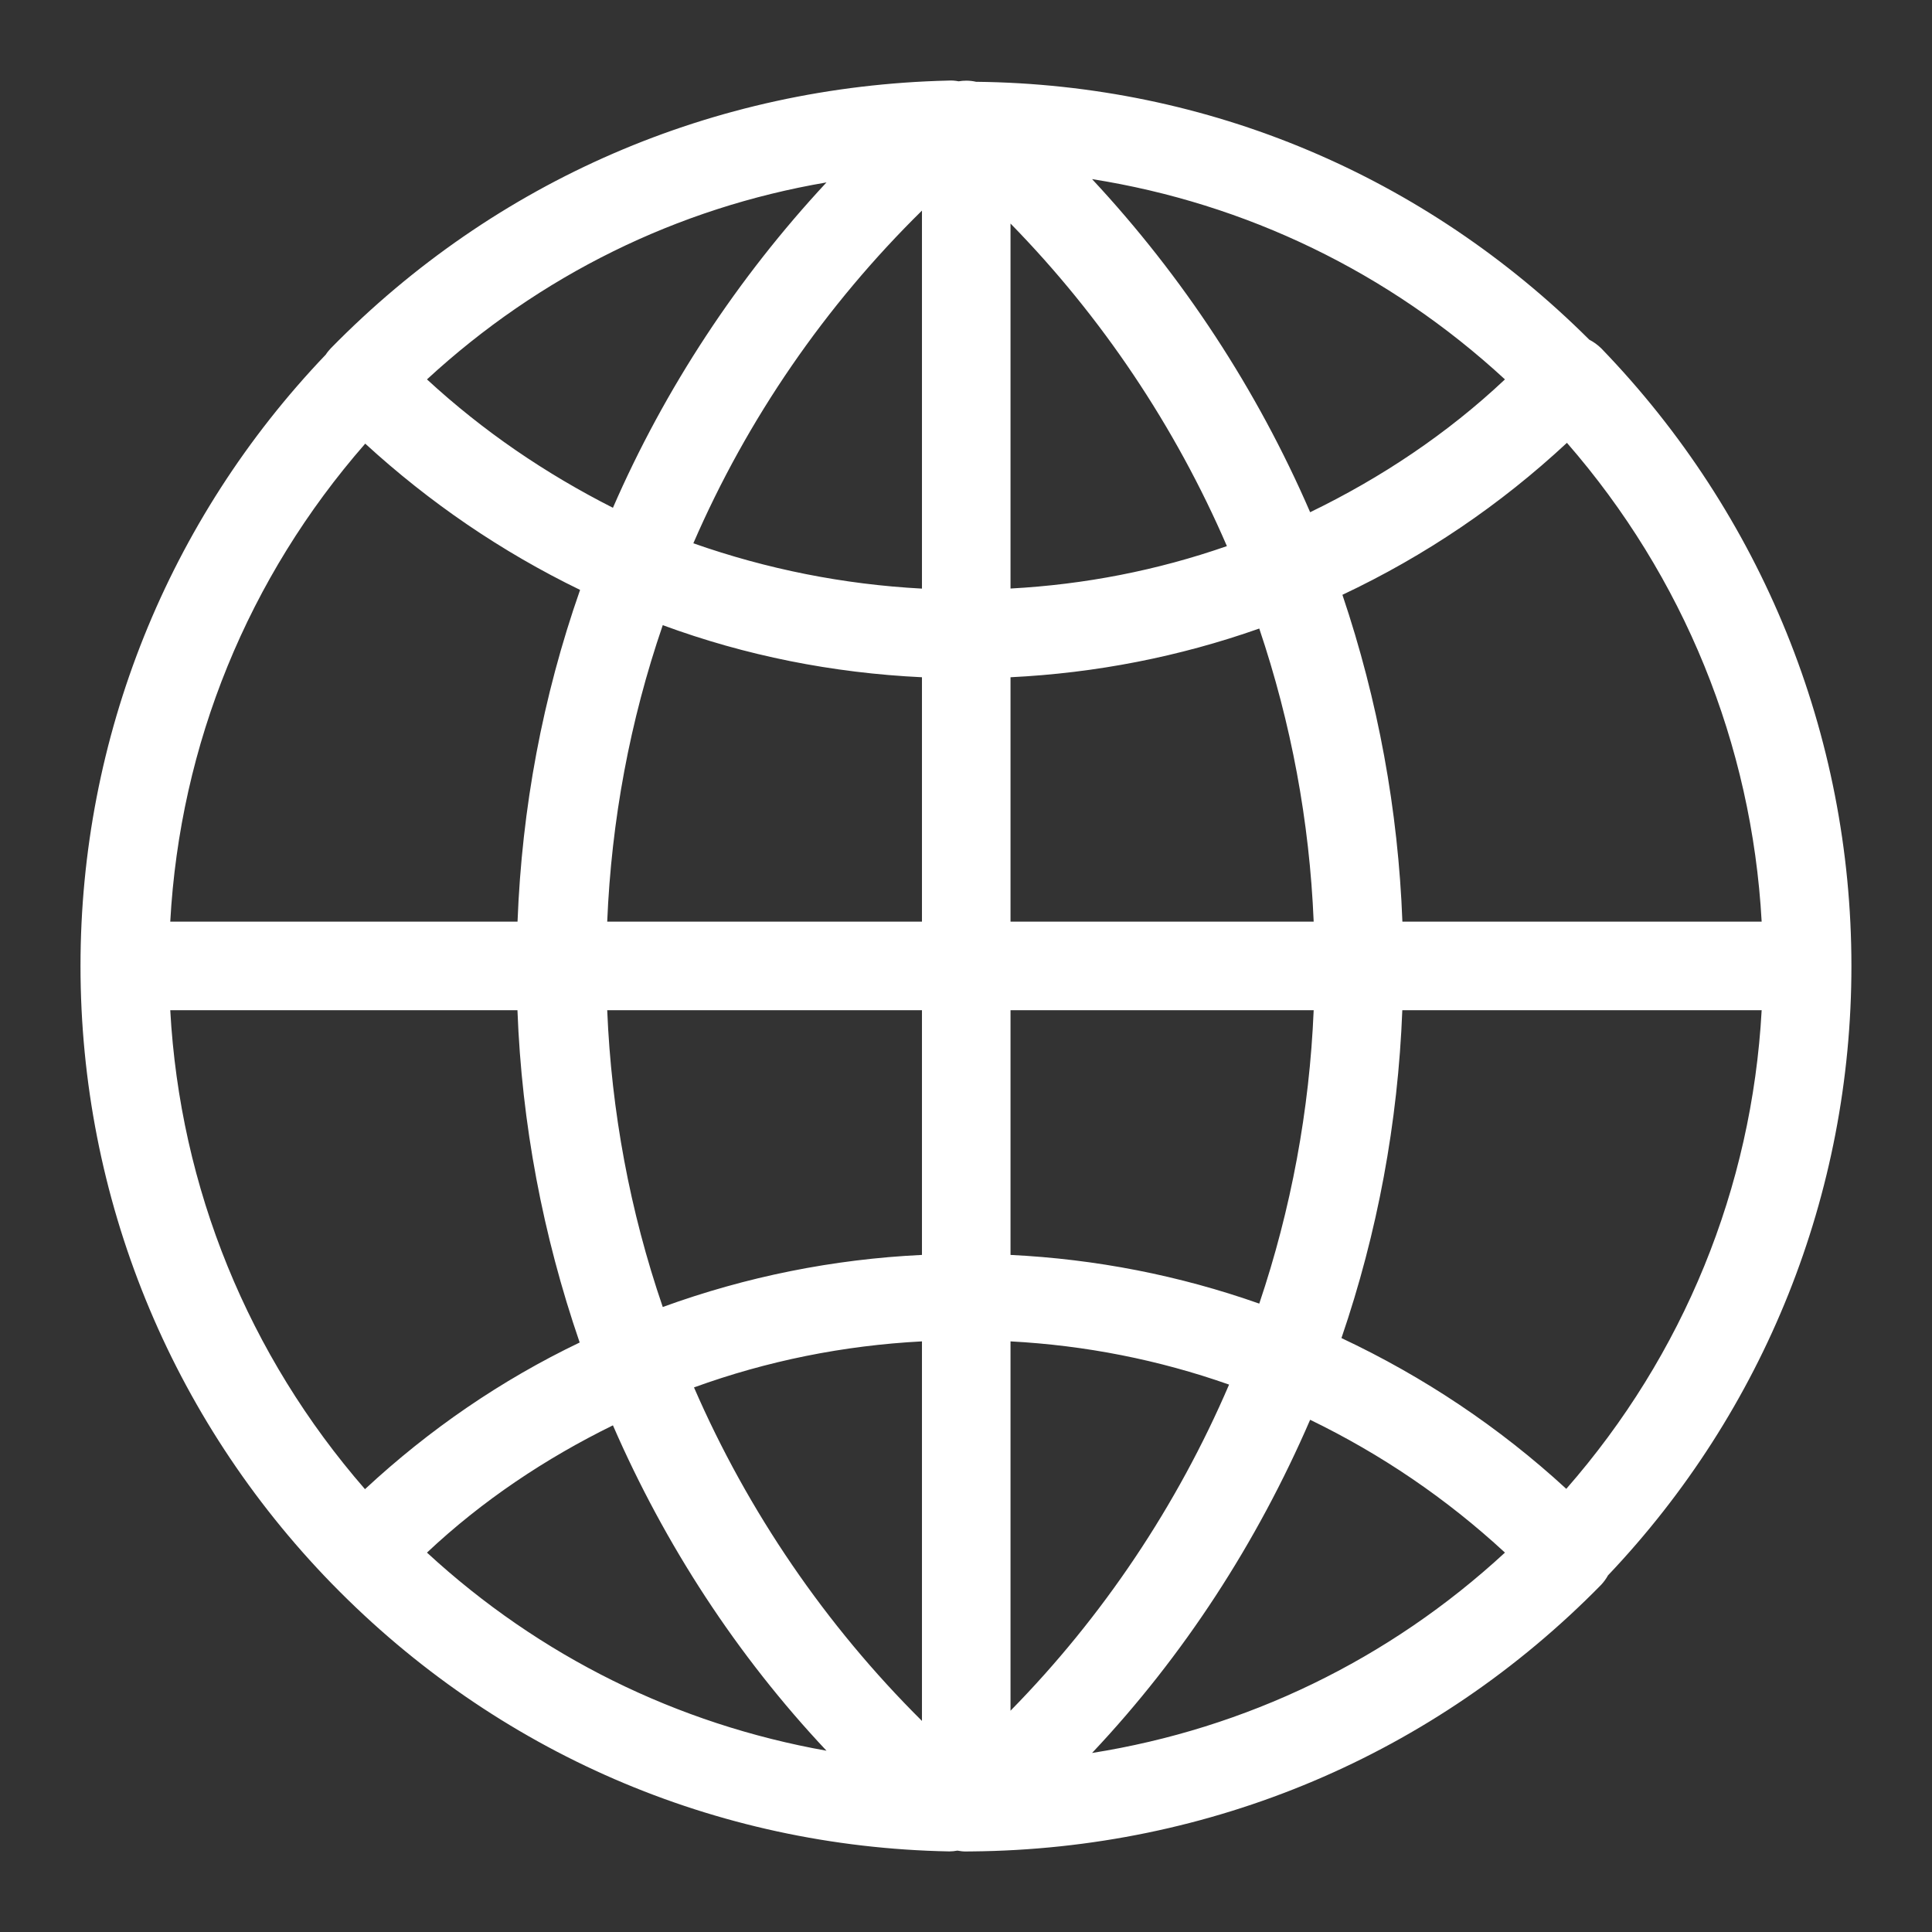 <svg width="24" height="24" viewBox="0 0 24 24" fill="none" xmlns="http://www.w3.org/2000/svg">
<rect x="0" y="0" width="24" height="24" fill="#333333" stroke="none"/>
<path fill-rule="evenodd" clip-rule="evenodd" d="M4.133 19.684C6.167 21.766 8.884 22.944 11.793 22.999C11.827 22.999 11.86 22.995 11.893 22.989C11.928 22.996 11.965 23 12.003 23C12.015 23 12.027 23 12.04 22.999C12.049 22.999 12.058 22.999 12.068 22.999C15.037 22.972 17.815 21.803 19.891 19.686C19.924 19.65 19.953 19.611 19.975 19.57C21.921 17.52 22.999 14.826 22.999 12C22.999 9.126 21.885 6.39 19.892 4.328C19.846 4.283 19.796 4.247 19.743 4.22C17.698 2.183 15.011 1.047 12.125 1.016C12.086 1.007 12.045 1.002 12.003 1.002C11.971 1.002 11.939 1.005 11.908 1.01C11.867 1.002 11.824 0.998 11.78 1.001C8.865 1.07 6.156 2.238 4.108 4.328C4.085 4.353 4.064 4.378 4.047 4.405C2.086 6.458 1 9.162 1 11.999V11.999V11.999V12C1 14.874 2.114 17.61 4.121 19.672L4.133 19.684ZM15.268 17.2C14.623 18.703 13.701 20.082 12.553 21.251V16.663C13.485 16.713 14.393 16.892 15.268 17.2ZM16.664 16.622C17.684 17.102 18.623 17.728 19.457 18.495C20.913 16.832 21.763 14.758 21.884 12.549H17.42C17.366 13.946 17.112 15.313 16.664 16.622ZM17.421 11.449H21.884C21.762 9.24 20.913 7.164 19.465 5.501C18.634 6.274 17.702 6.905 16.676 7.389C17.119 8.703 17.369 10.066 17.421 11.449ZM15.241 6.784C14.6 5.299 13.687 3.936 12.553 2.777V7.311C13.475 7.261 14.374 7.086 15.241 6.784ZM12.553 8.413C13.612 8.361 14.648 8.159 15.643 7.808C16.039 8.983 16.267 10.2 16.319 11.449H12.553V8.413ZM11.453 8.413V11.449H7.543C7.595 10.194 7.825 8.954 8.233 7.766C9.261 8.145 10.341 8.36 11.453 8.413ZM11.453 7.312V2.616C10.251 3.798 9.283 5.203 8.613 6.749C9.529 7.071 10.479 7.26 11.453 7.312ZM7.543 12.549H11.453V15.589C10.351 15.642 9.272 15.858 8.233 16.236C7.825 15.047 7.595 13.806 7.543 12.549ZM6.429 11.449C6.483 10.039 6.74 8.659 7.206 7.328C6.23 6.854 5.338 6.245 4.537 5.511C3.084 7.172 2.236 9.244 2.115 11.449H6.429ZM6.428 12.549C6.481 13.961 6.743 15.344 7.201 16.677C6.225 17.145 5.334 17.756 4.534 18.499C3.086 16.836 2.236 14.76 2.115 12.549H6.428ZM12.553 15.589V12.549H16.319C16.267 13.792 16.039 15.019 15.643 16.194C14.648 15.843 13.612 15.641 12.553 15.589ZM11.453 16.663V21.378C10.258 20.192 9.29 18.776 8.621 17.235C9.53 16.905 10.479 16.714 11.453 16.663ZM10.267 21.748C8.411 21.418 6.706 20.579 5.304 19.287C5.991 18.641 6.775 18.118 7.614 17.706C8.26 19.191 9.154 20.565 10.267 21.748ZM7.614 6.308C6.775 5.882 6.005 5.359 5.304 4.713C6.706 3.421 8.411 2.582 10.267 2.266C9.167 3.448 8.26 4.823 7.614 6.308ZM16.275 17.637C15.615 19.163 14.707 20.566 13.566 21.776C15.477 21.473 17.251 20.621 18.695 19.287C17.966 18.613 17.155 18.064 16.275 17.637ZM13.566 2.225C14.694 3.435 15.615 4.837 16.275 6.363C17.155 5.937 17.98 5.387 18.695 4.713C17.251 3.38 15.477 2.527 13.566 2.225Z" fill="white"/>
</svg>
